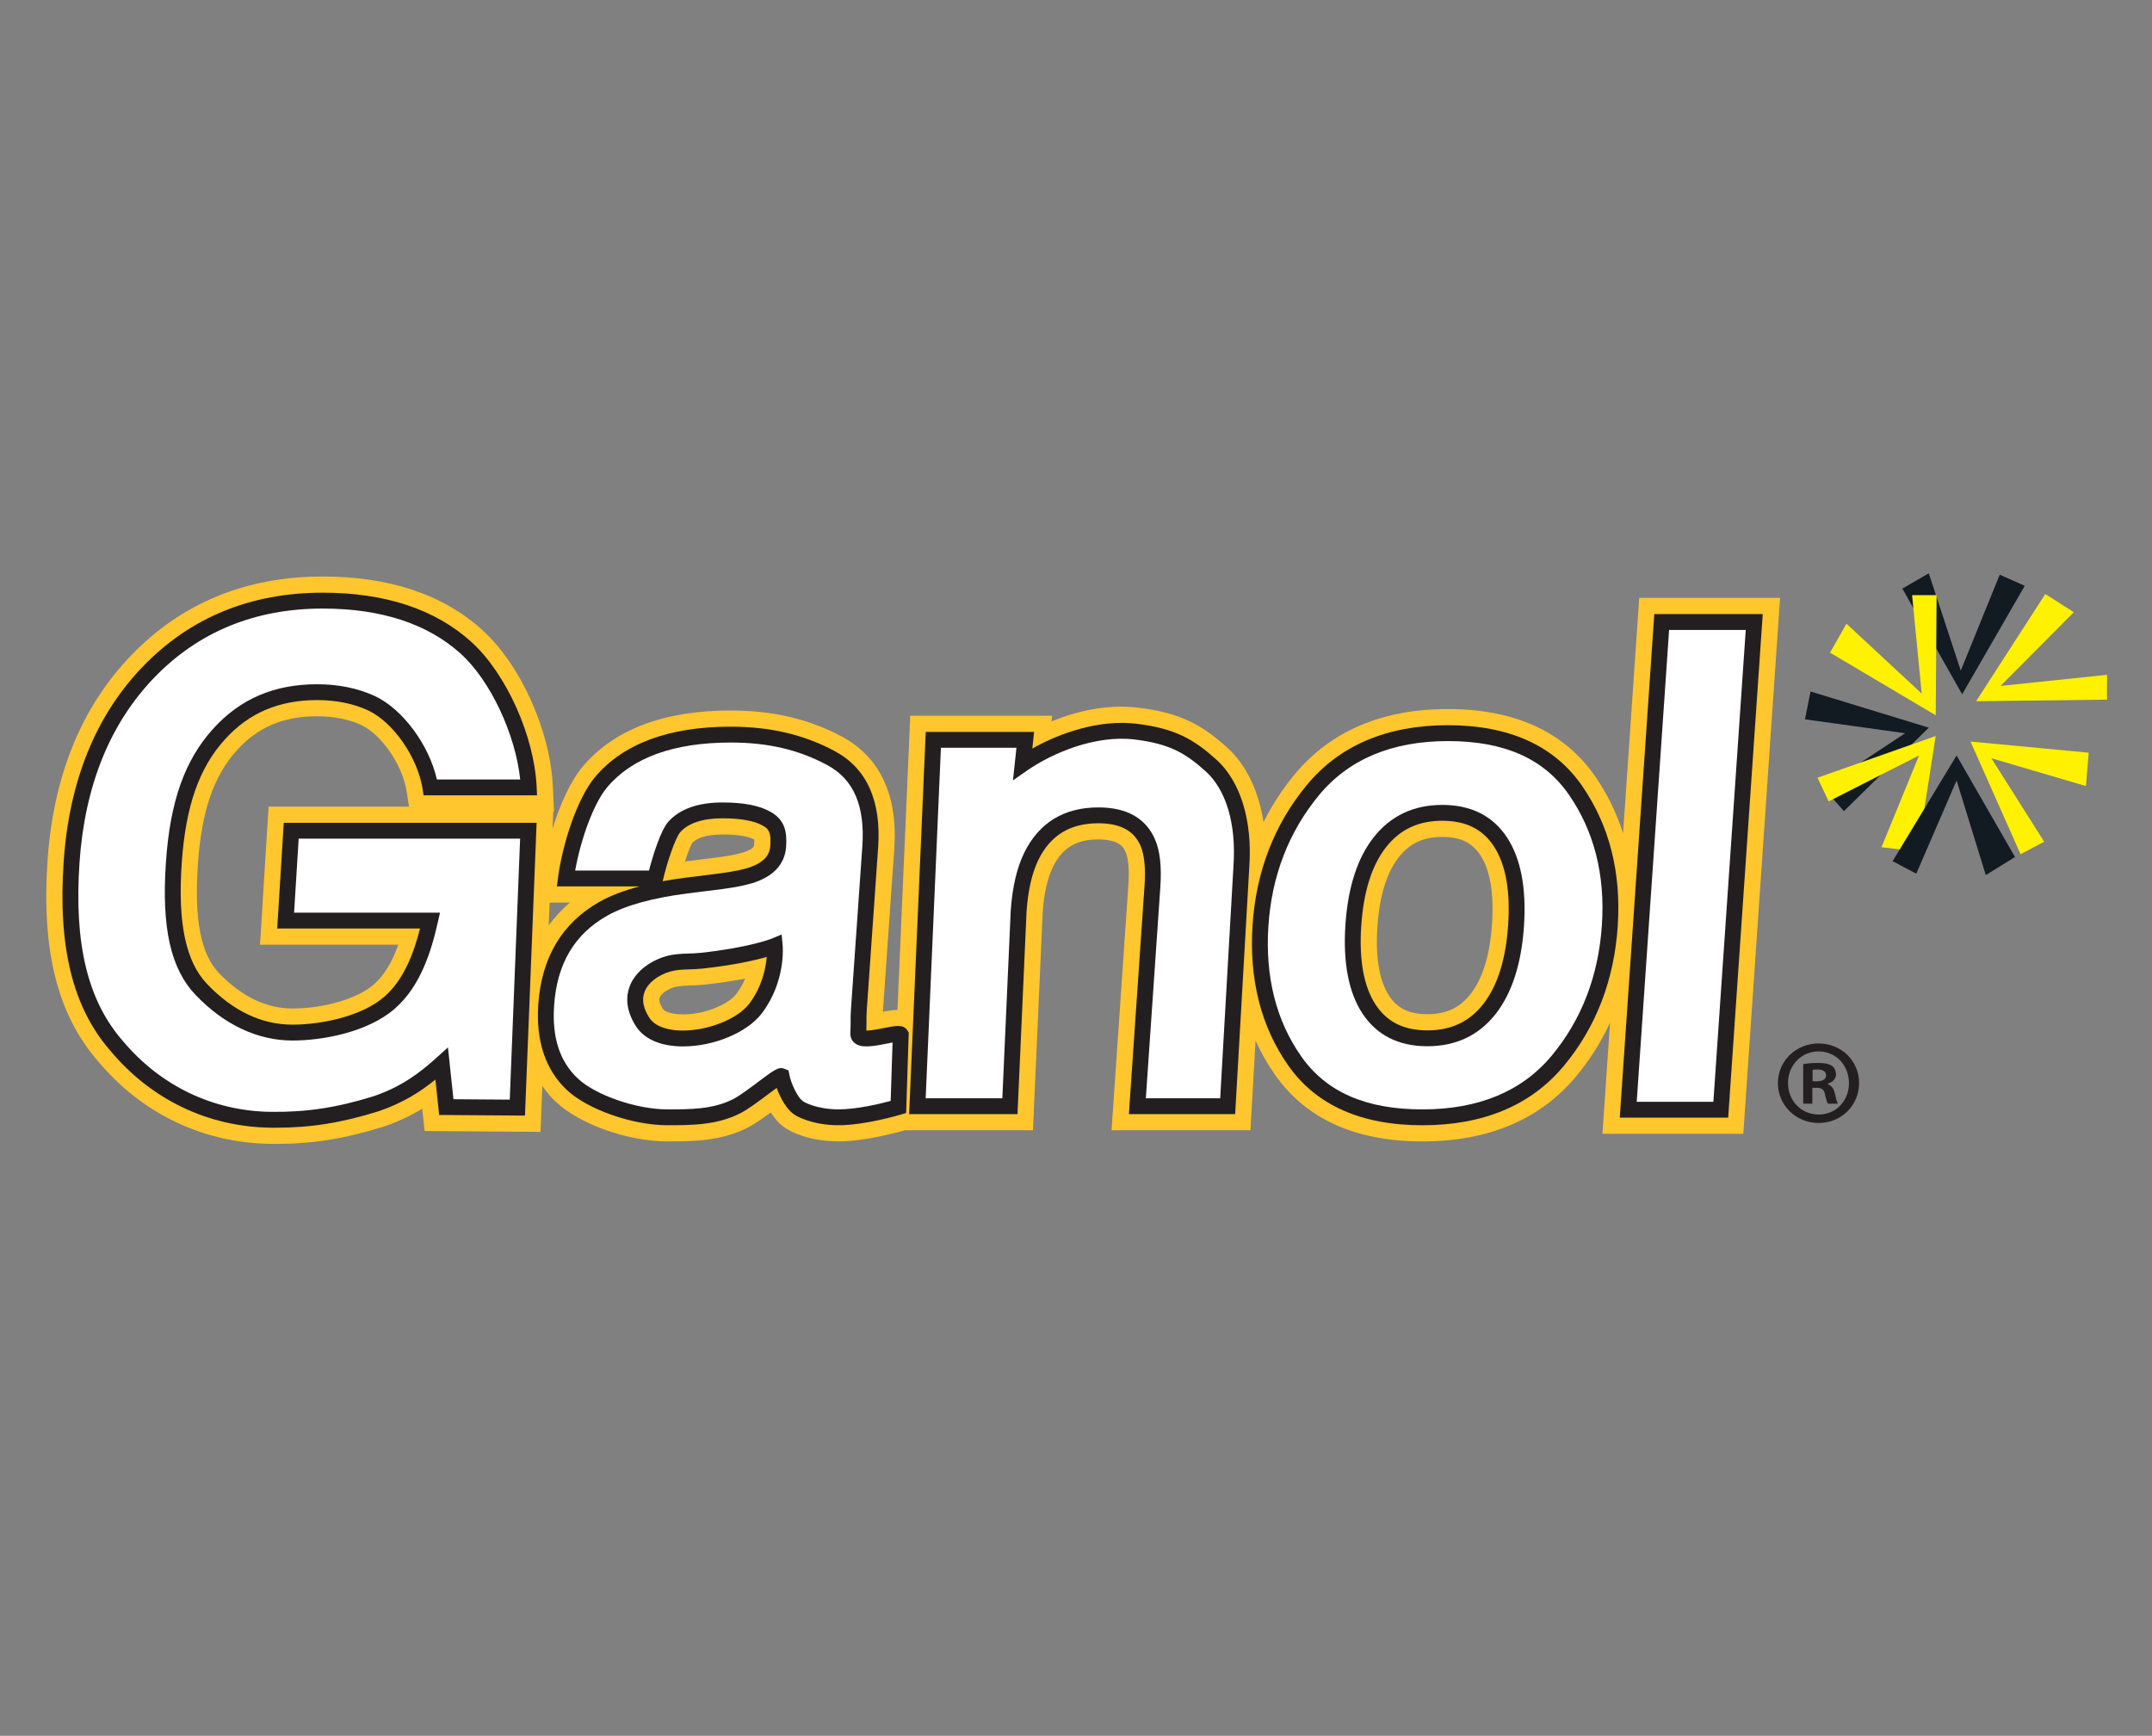 <?xml version="1.0" encoding="utf-8"?>
<!-- Generator: Adobe Illustrator 16.0.0, SVG Export Plug-In . SVG Version: 6.00 Build 0)  -->
<!DOCTYPE svg PUBLIC "-//W3C//DTD SVG 1.1//EN" "http://www.w3.org/Graphics/SVG/1.1/DTD/svg11.dtd">
<svg version="1.1" id="Layer_1" xmlns="http://www.w3.org/2000/svg" xmlns:xlink="http://www.w3.org/1999/xlink" x="0px" y="0px"
	 width="303.695px" height="245px" viewBox="0 0 303.695 245" style="enable-background:new 0 0 303.695 245;" xml:space="preserve"
	>
<rect x="0" y="0" width="303.695" height="245" fill="#808080" stroke="none"/>
<g id="XMLID_165_">
	<polygon id="XMLID_655_" style="fill:#111B21;" points="268.464,83.074 272.193,80.916 276.708,94.656 282.205,81.112 
		285.736,82.682 276.904,97.993 	"/>
	<polygon id="XMLID_654_" style="fill:#111B21;" points="255.508,97.6 272.193,102.703 260.22,114.481 257.275,111.144 
		268.856,103.489 254.723,101.525 	"/>
	<polygon id="XMLID_653_" style="fill:#FFF100;" points="273.174,103.88 256.49,109.77 258.062,113.107 270.819,106.629 
		265.519,119.583 270.623,120.173 	"/>
	<polygon id="XMLID_652_" style="fill:#111B21;" points="276.118,106.629 267.089,121.546 270.427,123.313 276.118,110.162 
		280.241,123.51 284.362,120.958 	"/>
	<polygon id="XMLID_651_" style="fill:#FFF100;" points="278.082,104.666 294.765,106.237 294.374,110.946 281.026,107.021 
		288.484,118.799 285.147,120.565 	"/>
	<polygon id="XMLID_650_" style="fill:#FFF100;" points="288.634,83.846 292.662,86.405 282.325,96.811 297.347,95.245 
		297.347,98.748 278.874,98.974 	"/>
	<polygon id="XMLID_649_" style="fill:#FFF100;" points="260.577,88.032 271.194,97.891 269.838,84 273.299,84 273.174,100.957 
		258.257,92.114 	"/>
	<g id="XMLID_643_">
		<path id="XMLID_644_" style="fill:#231F20;" d="M262.359,152.851c0,3.162-2.482,5.646-5.713,5.646
			c-3.196,0-5.746-2.483-5.746-5.646c0-3.095,2.55-5.576,5.746-5.576C259.876,147.274,262.359,149.756,262.359,152.851z
			 M252.328,152.851c0,2.483,1.835,4.455,4.353,4.455c2.447,0,4.251-1.972,4.251-4.421c0-2.482-1.804-4.488-4.285-4.488
			C254.163,148.396,252.328,150.402,252.328,152.851z M255.762,155.774h-1.292v-5.576c0.51-0.104,1.224-0.17,2.141-0.17
			c1.057,0,1.531,0.17,1.94,0.407c0.305,0.239,0.544,0.681,0.544,1.225c0,0.612-0.478,1.088-1.157,1.292v0.067
			c0.545,0.204,0.85,0.612,1.021,1.362c0.169,0.849,0.273,1.188,0.407,1.393h-1.393c-0.171-0.204-0.273-0.714-0.443-1.359
			c-0.102-0.612-0.441-0.885-1.155-0.885h-0.612V155.774z M255.797,152.613h0.61c0.716,0,1.292-0.24,1.292-0.818
			c0-0.508-0.374-0.849-1.189-0.849c-0.341,0-0.579,0.033-0.713,0.067V152.613z"/>
	</g>
	<path id="XMLID_636_" style="fill:#FFC62E;" d="M231.33,84.39l-2.278,33.201c-0.919-2.84-2.208-5.511-3.913-7.977
		c-4.373-6.33-11.373-9.537-20.805-9.537c-9.315,0-16.615,3.131-21.703,9.308c-1.709,2.075-3.14,4.299-4.32,6.652
		c-0.692-4.425-2.453-8.131-5.176-10.568l-0.001-0.002c-3.408-3.046-6.402-4.838-12.445-5.579c-4.591-0.564-8.958,0.57-12.298,1.935
		l0.085-0.801h-20.02l-1.803,41.524c-0.693,0.01-1.396,0.126-2.058,0.252c0.003-0.036,0.004-0.075,0.008-0.117l1.602-22.933
		c0.646-9.414-3.625-13.759-7.321-15.746c-4.656-2.504-9.81-3.722-15.752-3.722c-9.446,0-16.484,2.671-20.934,7.958
		c-1.721,2.076-3.177,5.354-4.218,8.717l0.097-2.42h0.105l-0.167-3.559c-0.367-7.895-4.561-17.177-9.97-22.073
		c-5.527-4.999-13.101-7.533-22.512-7.533c-10.811,0-19.898,3.741-27.011,11.119c-7.019,7.282-10.991,17.009-11.808,28.918
		c-0.875,12.767,1.402,21.801,7.124,28.377c6.184,7.4,14.829,11.542,24.343,11.66c0.248,0.004,0.495,0.006,0.74,0.006
		c5.23,0,9.686-0.716,15.249-2.446c2.093-0.714,3.875-1.585,5.418-2.525l0.335,3.154l16.354,0.121l0.258-6.469
		c0.558,0.785,1.174,1.532,1.893,2.209c3.38,3.193,10.146,5.601,15.738,5.601c3.535,0,7.538,0,11.345-1.937
		c0.972-0.496,2.109-1.297,3.258-2.146c0.584,0.909,1.321,1.748,2.226,2.301c0.466,0.297,3.013,1.782,7.366,1.782
		c3.813,0,8.625-1.363,9.315-1.567h18.1l1.368-30.721c0.184-2.689,0.679-4.874,1.46-6.476c1.322-2.664,3.296-3.853,6.396-3.853
		c3.104,0,3.62,1.24,3.87,1.837c0.222,0.523,0.561,1.818,0.368,4.616l-2.373,34.596h19.597l0.725-12.668
		c0.765,1.695,1.677,3.312,2.752,4.845c4.377,6.236,11.373,9.397,20.799,9.397c9.304,0,16.6-3.087,21.681-9.172h0.001
		c1.945-2.332,3.535-4.87,4.796-7.591l-1.076,15.689h19.878l5.189-75.639H231.33z M197.42,120.958
		c1.526-1.934,3.474-2.834,6.123-2.834c2.55,0,4.207,0.798,5.375,2.584c1.374,2.104,1.925,5.361,1.642,9.68
		c-0.292,4.377-1.312,7.715-3.036,9.919l0,0c-1.515,1.938-3.449,2.84-6.09,2.84c-2.556,0-4.22-0.804-5.4-2.607
		c-1.386-2.117-1.94-5.38-1.656-9.701C194.667,126.467,195.69,123.144,197.42,120.958z M93.087,140.813
		c0.174-0.467,0.923-1.14,2.1-1.493c0.614-0.17,1.243-0.192,2.117-0.221c0.668-0.021,1.363-0.047,2.126-0.13
		c2.275-0.25,4.172-0.548,5.719-0.847c-0.29,0.705-0.683,1.437-1.214,2.145h-0.003c-1.097,1.467-4.611,3.032-7.89,2.9
		c-1.407-0.051-2.275-0.429-2.487-0.759C93.302,142.021,92.911,141.296,93.087,140.813z M97.681,118.993
		c0.908-1.003,2.828-1.213,4.28-1.213c2.571,0,3.828,0.377,4.483,0.707c0.009,0.151,0.009,0.39-0.016,0.748
		c-0.012,0.179-0.033,0.478-1.035,0.897c-0.442,0.19-1.598,0.564-4.365,0.913l-4.363,0.543
		C97.067,120.351,97.47,119.305,97.681,118.993z M56.208,133.331c-0.927,2.606-2.055,4.416-3.498,5.656
		c-2.289,1.974-6.989,3.354-11.428,3.354c-3.698,0-7.189-1.682-10.376-4.996c-2.566-2.675-3.514-7.555-2.98-15.356
		c0.515-7.493,2.214-12.461,5.511-16.103c2.961-3.269,6.555-4.792,11.314-4.792c2.338,0,4.433,0.415,6.208,1.225
		c2.887,1.34,5.828,5.623,6.422,9.352l0.346,2.181H37.905l-1.211,19.481H56.208z M77.565,127.39h2.873
		c-1.151,0.96-2.14,2.04-3,3.217L77.565,127.39z"/>
	<g id="XMLID_623_">
		<path id="XMLID_634_" style="fill:#FFFFFF;" d="M60.736,111.135c-0.747-4.702-4.322-10.033-8.348-11.902
			c-2.252-1.028-4.797-1.541-7.637-1.541c-5.438,0-10.052,1.73-13.835,5.91c-3.784,4.182-5.809,9.762-6.384,18.152
			c-0.58,8.453,0.465,14.345,3.922,17.944c3.655,3.804,8,6.041,12.827,6.041c4.735,0,10.435-1.406,13.648-4.177
			c3.214-2.77,4.753-7.146,5.764-11.633H40.312l0.789-12.68l33.463,0.001l-1.551,39.079l-10.029-0.074l-0.65-6.126
			c-2.457,2.222-5.167,4.262-9.261,5.654c-5.966,1.857-10.298,2.318-14.849,2.261c-8.949-0.111-16.499-4.123-21.777-10.44
			c-5.52-6.347-7.095-14.951-6.34-25.965c0.765-11.138,4.384-20.067,10.864-26.789c6.479-6.721,14.665-10.079,24.561-10.079
			c8.583,0,15.327,2.218,20.231,6.654c4.902,4.437,8.546,13.077,8.856,19.709H60.736z"/>
		<path id="XMLID_632_" style="fill:#FFFFFF;" d="M170.865,108.003c3.081,2.758,4.764,7.865,4.325,14.245l-1.938,33.88h-12.743
			l2.122-30.962c0.184-2.676-0.021-4.732-0.621-6.164c-1.096-2.617-3.432-3.924-7.009-3.924c-4.398,0-7.544,1.914-9.444,5.744
			c-0.988,2.026-1.591,4.609-1.806,7.755l-1.228,27.552h-13.057l2.246-51.705h12.978l-0.365,3.4
			c3.058-2.124,9.612-5.339,15.951-4.561C165.377,103.891,167.785,105.249,170.865,108.003z"/>
		<path id="XMLID_629_" style="fill:#FFFFFF;" d="M219.807,149.752c-4.424,5.298-10.78,7.949-19.069,7.949
			c-8.292,0-14.296-2.651-18.017-7.949c-3.719-5.301-5.332-11.679-4.837-19.139c0.486-7.333,2.942-13.691,7.371-19.066
			c4.429-5.377,10.788-8.069,19.078-8.069s14.291,2.692,18.008,8.069c3.713,5.375,5.327,11.733,4.842,19.066
			C226.688,138.073,224.229,144.451,219.807,149.752z M210.204,142.402c2.161-2.765,3.41-6.694,3.748-11.789
			s-0.392-9.015-2.187-11.765c-1.793-2.749-4.535-4.125-8.222-4.125c-3.688,0-6.621,1.376-8.794,4.125
			c-2.173,2.75-3.429,6.67-3.766,11.765s0.396,9.024,2.204,11.789c1.81,2.762,4.556,4.146,8.245,4.146
			C205.121,146.548,208.042,145.164,210.204,142.402z"/>
		<path id="XMLID_627_" style="fill:#FFFFFF;" d="M242.841,156.627h-13.06l4.723-68.836h13.06L242.841,156.627z"/>
		<path id="XMLID_624_" style="fill:#FFFFFF;" d="M121.121,145.89c0.097-2.305-0.022-1.825,0.088-3.445l1.602-22.929
			c0.42-6.135-1.426-10.306-5.538-12.518c-4.112-2.211-8.65-3.315-14.143-3.315c-8.436,0-14.542,2.242-18.314,6.725
			c-2.374,2.866-4.367,9.129-4.949,13.583h12.598c0.445-1.962,1.684-6.125,2.692-7.279c1.409-1.555,3.675-2.333,6.802-2.333
			c2.786,0,4.872,0.397,6.259,1.19c1.384,0.793,1.744,1.815,1.602,3.901c-0.118,1.712-1.144,2.972-3.076,3.782
			c-1.079,0.467-2.844,0.858-5.296,1.168l-4.515,0.562c-5.123,0.652-9.042,1.742-11.764,3.268
			c-4.961,2.804-7.656,7.331-8.086,13.592c-0.332,4.824,0.895,8.553,3.681,11.184c2.783,2.629,8.854,4.672,13.402,4.672
			c3.562,0,6.798-0.038,9.802-1.567c2.061-1.05,6.252-4.73,6.339-4.197c0.146,0.896,1.135,3.675,2.519,4.516
			c0,0,1.956,1.249,5.536,1.249c3.579,0,8.425-1.451,8.425-1.451l0.327-10.205C126.728,145.416,121.092,147.634,121.121,145.89z
			 M106.654,142.31c-3.133,4.175-13.276,6.116-15.96,1.938c-2.685-4.176,0.224-7.195,3.581-8.203
			c1.602-0.448,2.986-0.259,4.784-0.456c7.222-0.791,10.28-2.08,10.28-2.08S109.786,138.134,106.654,142.31z"/>
	</g>
	<g id="XMLID_600_">
		<path id="XMLID_620_" style="fill:#231F20;" d="M31.744,104.354c3.376-3.73,7.631-5.542,13.005-5.542
			c2.668,0,5.082,0.484,7.168,1.436c3.544,1.646,7.003,6.608,7.714,11.064l0.151,0.943h16.008l-0.055-1.172
			c-0.337-7.227-4.302-16.033-9.223-20.485c-5.093-4.608-12.151-6.944-20.98-6.944c-10.168,0-18.703,3.506-25.368,10.421
			c-6.635,6.882-10.396,16.131-11.174,27.488c-0.832,12.125,1.27,20.634,6.598,26.759c5.75,6.881,13.783,10.73,22.619,10.843
			c0.236,0.003,0.471,0.004,0.703,0.004c4.994,0,9.249-0.686,14.521-2.326c3.467-1.178,5.951-2.788,8.015-4.47l0.53,4.995
			l12.11,0.089l1.642-41.325h-35.68l-0.927,14.918h20.155c-0.86,3.396-2.254,7.235-5.077,9.666
			c-3.131,2.698-8.744,3.905-12.918,3.905c-4.343,0-8.388-1.915-12.02-5.697c-3.047-3.172-4.195-8.602-3.616-17.091
			C26.201,113.791,28.08,108.401,31.744,104.354z M27.648,140.474c4.013,4.177,8.727,6.386,13.633,6.386
			c4.254,0,10.571-1.166,14.38-4.448c3.703-3.191,5.217-8.216,6.123-12.235l0.307-1.363H41.502l0.648-10.443H73.4l-1.462,36.834
			l-7.947-0.06l-0.775-7.317l-1.631,1.474c-2.216,2.004-4.827,4.049-8.843,5.415c-5.253,1.635-9.463,2.265-14.505,2.212
			c-8.173-0.101-15.607-3.667-20.945-10.057c-4.927-5.665-6.855-13.658-6.068-25.153c0.741-10.818,4.292-19.597,10.553-26.09
			c6.226-6.46,14.219-9.736,23.756-9.736c8.256,0,14.809,2.142,19.481,6.366c4.191,3.794,7.741,11.387,8.398,17.76H61.658
			c-1.119-4.908-4.842-9.961-8.804-11.802c-2.388-1.087-5.115-1.641-8.104-1.641c-6.042,0-10.838,2.055-14.666,6.278
			c-4.021,4.445-6.079,10.252-6.668,18.827C22.779,130.969,24.084,136.767,27.648,140.474z"/>
		<path id="XMLID_617_" style="fill:#231F20;" d="M160.412,102.154c-5.224-0.644-10.806,1.28-14.73,3.502l0.251-2.352h-15.292
			l-2.342,53.942h15.294l1.276-28.594c0.204-2.984,0.773-5.454,1.691-7.333c1.709-3.447,4.472-5.122,8.441-5.122
			c3.11,0,5.064,1.058,5.978,3.237c0.527,1.261,0.708,3.164,0.535,5.655l-2.203,32.157h14.998l1.997-34.92
			c0.451-6.557-1.259-12.082-4.692-15.156C168.48,104.37,165.887,102.826,160.412,102.154z M174.072,122.184l-1.876,32.827h-10.492
			l2.043-29.769c0.199-2.882-0.035-5.066-0.707-6.671c-1.279-3.06-3.983-4.612-8.039-4.612c-4.836,0-8.352,2.143-10.448,6.373
			c-1.048,2.146-1.691,4.893-1.917,8.194l-1.183,26.485h-10.819l2.15-49.469h10.66l-0.494,4.599l2.013-1.398
			c3.518-2.442,9.612-5.05,15.177-4.368c4.916,0.604,7.137,1.921,9.979,4.464C173.036,111.449,174.477,116.309,174.072,122.184z"/>
		<path id="XMLID_614_" style="fill:#231F20;" d="M203.543,113.605c-4.031,0-7.283,1.532-9.669,4.551
			c-2.308,2.916-3.655,7.083-4.007,12.383c-0.354,5.322,0.451,9.52,2.384,12.476c2.019,3.086,5.109,4.652,9.183,4.652
			c4.031,0,7.277-1.539,9.649-4.576c2.293-2.931,3.632-7.104,3.986-12.402c0.35-5.318-0.444-9.508-2.367-12.451
			C210.694,115.164,207.615,113.605,203.543,113.605z M212.835,130.539c-0.321,4.844-1.504,8.603-3.514,11.174
			c-1.954,2.501-4.534,3.716-7.888,3.716c-3.317,0-5.708-1.19-7.309-3.64c-1.663-2.542-2.343-6.275-2.024-11.101
			c0.319-4.841,1.506-8.592,3.527-11.145c1.969-2.491,4.557-3.701,7.915-3.701c3.313,0,5.696,1.183,7.285,3.618
			C212.48,121.989,213.155,125.717,212.835,130.539z"/>
		<path id="XMLID_611_" style="fill:#231F20;" d="M204.333,102.358c-8.601,0-15.309,2.852-19.942,8.478
			c-4.558,5.534-7.124,12.162-7.626,19.703c-0.508,7.686,1.188,14.366,5.041,19.855c3.926,5.591,10.295,8.426,18.932,8.426
			c8.598,0,15.303-2.81,19.929-8.353c4.558-5.461,7.125-12.117,7.633-19.779c0.5-7.561-1.193-14.213-5.037-19.776
			C219.339,105.237,212.971,102.358,204.333,102.358z M226.065,130.539c-0.474,7.182-2.87,13.405-7.116,18.496
			c-4.182,5.008-10.309,7.548-18.211,7.548c-7.976,0-13.568-2.445-17.101-7.476c-3.552-5.06-5.113-11.258-4.637-18.419
			c0.469-7.064,2.864-13.266,7.118-18.43c4.188-5.084,10.315-7.662,18.215-7.662c7.972,0,13.558,2.481,17.086,7.587
			C224.97,117.322,226.533,123.497,226.065,130.539z"/>
		<path id="XMLID_608_" style="fill:#231F20;" d="M233.459,86.672l-4.875,71.074h15.302l4.794-69.878l0.08-1.195H233.459z
			 M241.795,155.51h-10.817l4.57-66.6h10.816L241.795,155.51z"/>
		<path id="XMLID_605_" style="fill:#231F20;" d="M110.303,131.897l-1.396,0.58c-0.029,0.012-3.05,1.242-9.97,2
			c-0.636,0.069-1.221,0.087-1.78,0.105c-1.007,0.032-2.049,0.066-3.206,0.391c-2.48,0.744-4.388,2.342-5.103,4.272
			c-0.45,1.218-0.657,3.179,0.904,5.607c1.105,1.724,3.282,2.728,6.125,2.831c0.171,0.007,0.343,0.009,0.515,0.009
			c4.379,0,9.103-1.976,11.154-4.714c3.354-4.471,2.922-9.371,2.903-9.578L110.303,131.897z M105.759,141.638
			c-1.678,2.236-6.078,3.939-9.798,3.812c-1.21-0.045-3.383-0.337-4.327-1.806c-0.854-1.326-1.083-2.544-0.685-3.621
			c0.471-1.277,1.835-2.363,3.625-2.9c0.878-0.244,1.703-0.271,2.655-0.303c0.613-0.02,1.254-0.042,1.952-0.118
			c4.478-0.49,7.399-1.171,9.018-1.638C108.07,136.632,107.564,139.231,105.759,141.638z"/>
		<path id="XMLID_601_" style="fill:#231F20;" d="M124.712,145.101c-0.626,0.125-1.808,0.36-2.443,0.36c-0.006,0-0.008,0-0.011,0
			c0.028-0.834,0.025-1.225,0.021-1.548c-0.005-0.355-0.007-0.62,0.045-1.39l1.602-22.931c0.452-6.583-1.608-11.153-6.123-13.579
			c-4.318-2.322-9.118-3.45-14.672-3.45c-8.741,0-15.191,2.398-19.177,7.13c-2.582,3.114-4.604,9.615-5.199,14.15l-0.164,1.265
			h11.648c-2.223,0.591-4.104,1.314-5.623,2.167c-5.288,2.987-8.198,7.862-8.65,14.487c-0.355,5.152,1,9.216,4.027,12.075
			c2.905,2.743,9.261,4.977,14.171,4.977c3.438,0,6.991,0,10.309-1.688c1.068-0.545,2.564-1.664,3.883-2.653
			c0.39-0.292,0.85-0.637,1.252-0.927c0.485,1.339,1.375,3.09,2.614,3.844c0.09,0.058,2.274,1.425,6.137,1.425
			c3.7,0,8.542-1.437,8.745-1.497l0.772-0.23l0.366-11.353l-0.181-0.287C127.504,144.55,126.456,144.759,124.712,145.101z
			 M125.693,155.388c-1.475,0.396-4.776,1.189-7.332,1.189c-3.161,0-4.921-1.067-4.953-1.086c-0.941-0.573-1.861-2.908-1.998-3.738
			l-0.135-0.671l-0.584-0.235c-0.154-0.062-0.302-0.097-0.456-0.097c-0.639,0-1.39,0.563-3.218,1.933
			c-1.186,0.888-2.661,1.993-3.556,2.449c-2.84,1.445-5.977,1.445-9.295,1.445c-4.344,0-10.129-2.001-12.634-4.368
			c-2.554-2.409-3.643-5.777-3.332-10.295c0.404-5.907,2.864-10.061,7.516-12.689c2.582-1.448,6.403-2.502,11.354-3.134l4.517-0.562
			c2.576-0.326,4.407-0.734,5.589-1.246c2.92-1.224,3.656-3.251,3.761-4.738c0.146-2.144-0.167-3.804-2.163-4.947
			c-1.575-0.901-3.803-1.338-6.814-1.338c-3.442,0-6.01,0.909-7.645,2.716c-1.112,1.27-2.21,4.896-2.728,6.895H81.17
			c0.73-4.136,2.489-9.313,4.502-11.742c3.536-4.199,9.408-6.327,17.459-6.327c5.249,0,9.573,1.012,13.613,3.182
			c3.723,2.002,5.343,5.75,4.951,11.455l-1.6,22.931c-0.061,0.869-0.058,1.167-0.054,1.568c0.004,0.355,0.007,0.802-0.037,1.903
			l-0.002,0.029c-0.008,0.529,0.203,1.002,0.595,1.329c0.902,0.754,2.387,0.524,4.551,0.098c0.252-0.05,0.544-0.107,0.811-0.156
			L125.693,155.388z M93.526,124.376l0.03-0.14c0.565-2.491,1.755-5.999,2.434-6.774c1.178-1.304,3.188-1.965,5.971-1.965
			c2.574,0,4.494,0.35,5.702,1.042c0.808,0.463,1.175,0.896,1.043,2.851c-0.057,0.809-0.365,1.98-2.405,2.834
			c-0.984,0.426-2.663,0.791-4.99,1.085l-4.519,0.561C95.646,124.016,94.558,124.186,93.526,124.376z"/>
	</g>
</g>
</svg>
